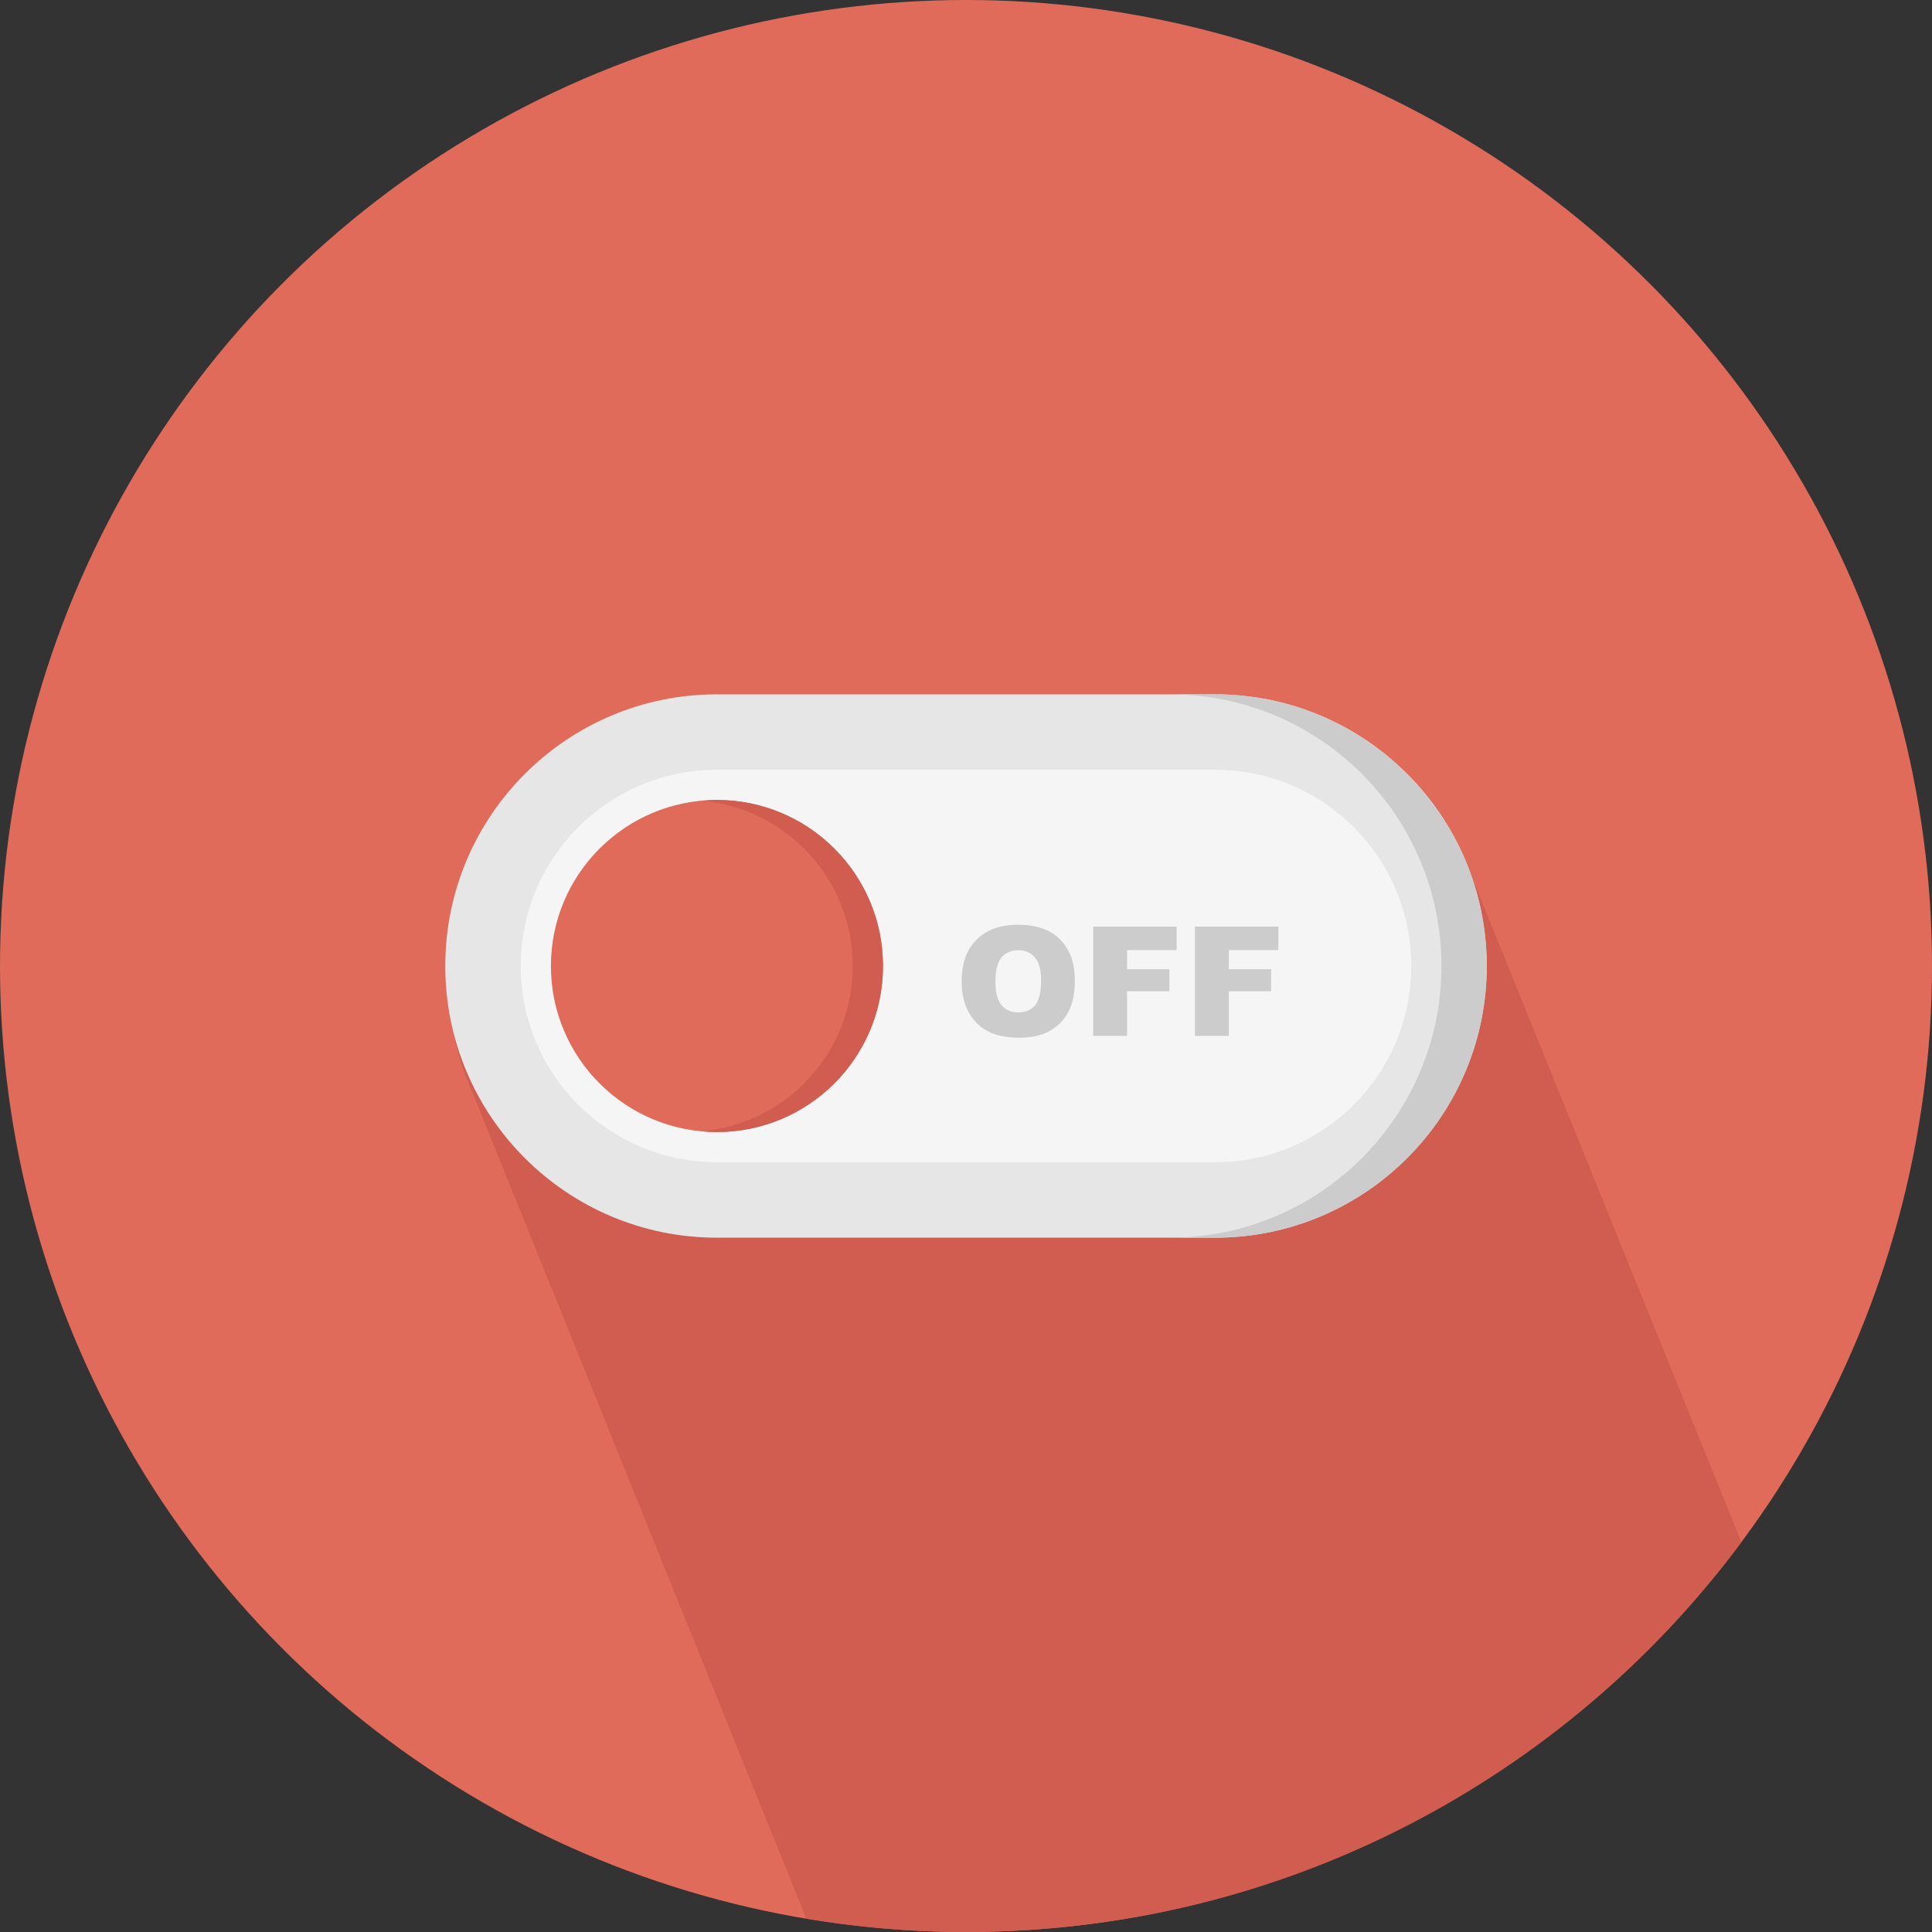 <?xml version="1.0" encoding="iso-8859-1"?>
<!-- Generator: Adobe Illustrator 19.0.0, SVG Export Plug-In . SVG Version: 6.00 Build 0)  -->
<svg version="1.1" id="Layer_1" xmlns="http://www.w3.org/2000/svg" xmlns:xlink="http://www.w3.org/1999/xlink" x="0px" y="0px"
	 viewBox="0 0 512 512" style="enable-background:new 0 0 512 512;" xml:space="preserve">
<rect x="0" y="0" width="512" height="512" fill="#333333" stroke="none"/>
<circle style="fill:#E16B5A;" cx="256" cy="256" r="256"/>
<path style="fill:#D15C50;" d="M461.492,408.676L389.2,230.312C378.844,203.252,352.704,184,322,184h-12H190
	c-39.764,0-72,32.236-72,72c0,5.724,0.744,11.256,2,16.592c1.064,5.984,2.844,11.716,5.28,17.088l88.404,218.768
	C227.452,510.752,241.58,512,256,512C340.164,512,414.832,471.376,461.492,408.676z"/>
<path style="fill:#E6E6E6;" d="M322,184H190c-39.764,0-72,32.236-72,72s32.236,72,72,72h132c39.764,0,72-32.236,72-72
	S361.764,184,322,184z"/>
<path style="fill:#CCCCCC;" d="M322,184h-12c39.764,0,72,32.236,72,72s-32.236,72-72,72h12c39.764,0,72-32.236,72-72
	S361.764,184,322,184z"/>
<path style="fill:#F5F5F5;" d="M322,204H190c-28.72,0-52,23.28-52,52s23.28,52,52,52h132c28.72,0,52-23.28,52-52S350.72,204,322,204
	z"/>
<circle style="fill:#E16B5A;" cx="190" cy="256" r="44"/>
<path style="fill:#D15C50;" d="M190,212c-1.352,0-2.68,0.084-4,0.204c22.42,2.024,40,20.848,40,43.796s-17.58,41.772-40,43.796
	c1.32,0.116,2.648,0.204,4,0.204c24.3,0,44-19.7,44-44S214.3,212,190,212z"/>
<g>
	<path style="fill:#CCCCCC;" d="M254.852,260.056c0-4.732,1.312-8.408,3.948-11.04c2.628-2.636,6.292-3.948,10.996-3.948
		c4.82,0,8.532,1.288,11.132,3.884c2.604,2.584,3.916,6.208,3.916,10.872c0,3.38-0.572,6.152-1.712,8.32
		c-1.136,2.164-2.78,3.852-4.932,5.056s-4.836,1.804-8.044,1.804c-3.264,0-5.968-0.52-8.1-1.56c-2.14-1.044-3.88-2.684-5.212-4.936
		C255.516,266.252,254.852,263.432,254.852,260.056z M263.796,260.088c0,2.916,0.544,5.024,1.624,6.292
		c1.084,1.276,2.568,1.916,4.428,1.916c1.92,0,3.416-0.624,4.464-1.876c1.052-1.252,1.584-3.496,1.584-6.74
		c0-2.724-0.552-4.716-1.648-5.972c-1.1-1.252-2.588-1.888-4.476-1.888c-1.796,0-3.252,0.64-4.336,1.916
		C264.34,255.032,263.796,257.14,263.796,260.088z"/>
	<path style="fill:#CCCCCC;" d="M289.704,245.56h22.108v6.224h-13.128v5.06H309.9v5.84h-11.216v11.828h-8.98V245.56z"/>
	<path style="fill:#CCCCCC;" d="M316.672,245.56h22.108v6.224h-13.128v5.06h11.216v5.84h-11.216v11.828h-8.98V245.56z"/>
</g>
<g>
</g>
<g>
</g>
<g>
</g>
<g>
</g>
<g>
</g>
<g>
</g>
<g>
</g>
<g>
</g>
<g>
</g>
<g>
</g>
<g>
</g>
<g>
</g>
<g>
</g>
<g>
</g>
<g>
</g>
</svg>
